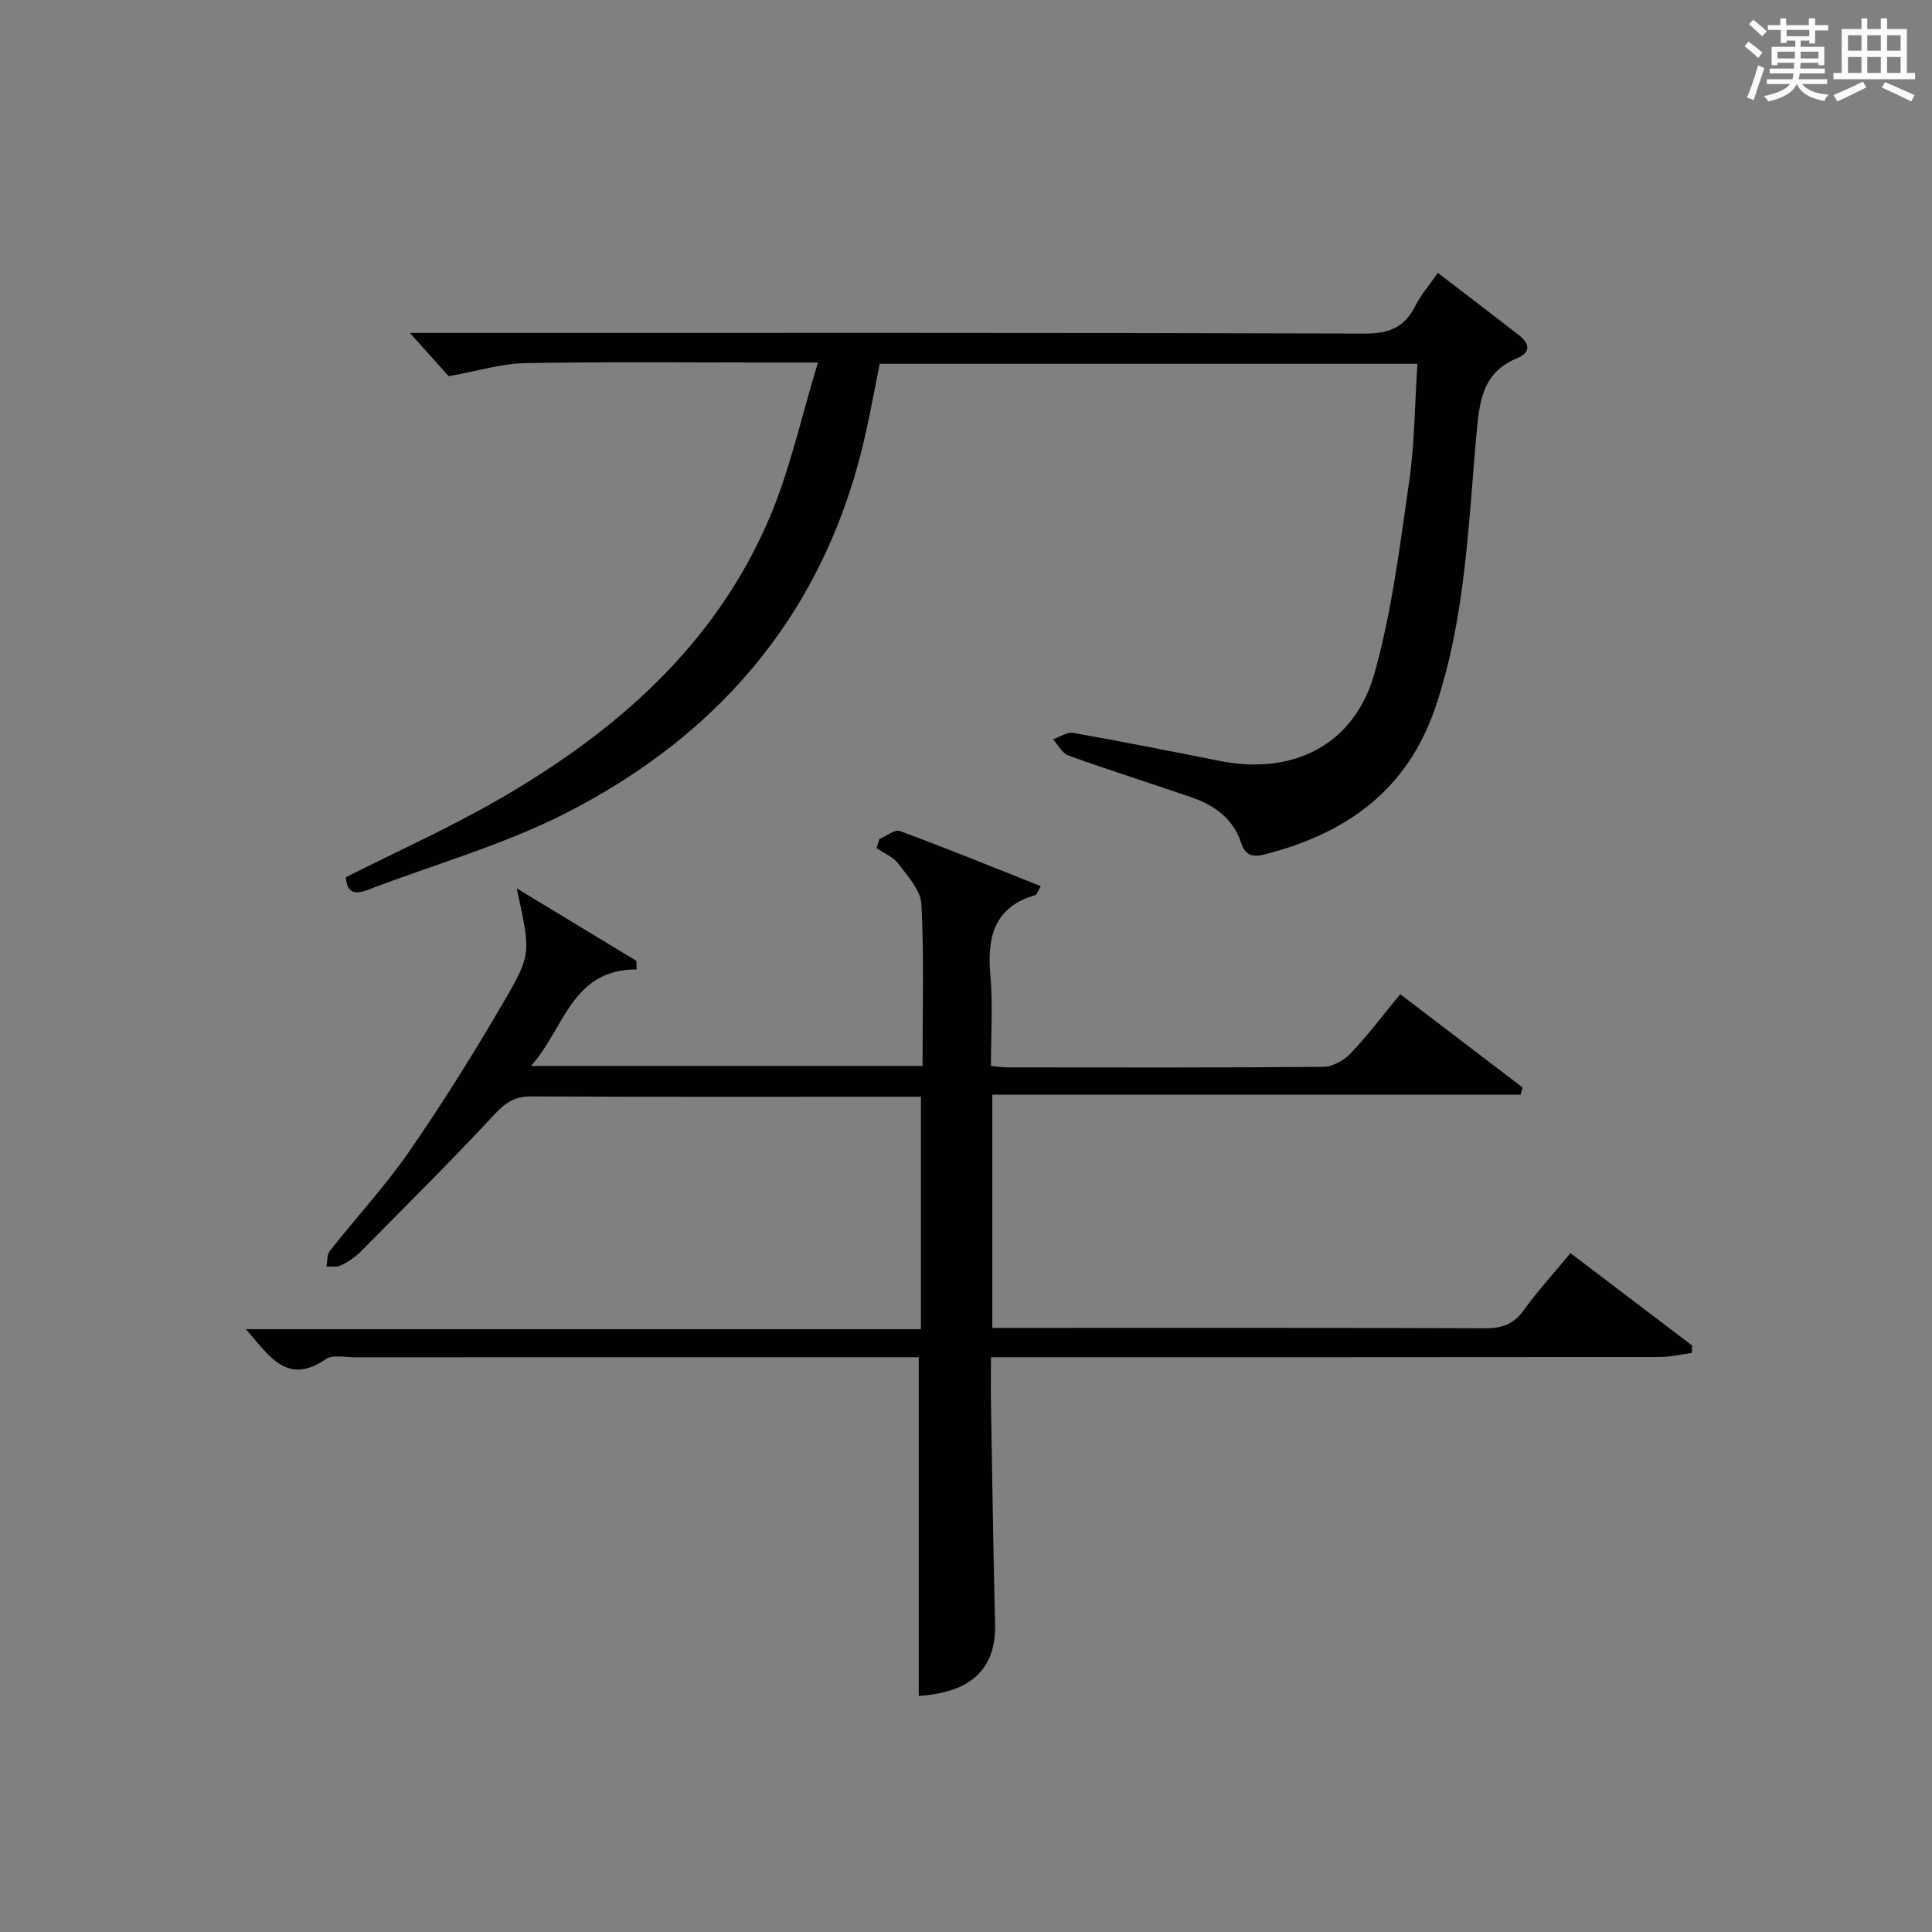 <?xml version="1.0" encoding="utf-8"?>
<svg version="1.1" id="漢_ZDIC_典" xmlns="http://www.w3.org/2000/svg" xmlns:xlink="http://www.w3.org/1999/xlink" x="0px" y="0px"
	 viewBox="0 0 400 400" style="enable-background:new 0 0 400 400;" xml:space="preserve">
<rect x="0" y="0" width="400" height="400" fill="#808080" stroke="none"/>
<style type="text/css">
	.st1{fill:#010104;}
	.st0{fill:#fbfcfa;}
</style>
<g>
	<path class="st0" d="M361.2,9.6l0.8-1c0.9,0.7,1.9,1.4,2.9,2.3L364,12C363,11,362,10.2,361.2,9.6z M361.7,20.2
		c0.9-2.1,1.6-4.3,2.3-6.7c0.4,0.2,0.8,0.4,1.3,0.6c-0.7,2.1-1.5,4.3-2.2,6.6L361.7,20.2z M362.1,5l0.9-0.9c1,0.8,2,1.6,2.8,2.4
		l-1,1C363.9,6.6,363,5.8,362.1,5z M374.6,3.8h1.2v1.4h2.7v1.1h-2.7v2.7h-1.2V8.4h-1.8v1.3h4.9v3.8h-1.2v-0.5h-3.7
		c0,0.4-0.1,0.9-0.1,1.2h5.1v1h-5.2c0,0.5-0.1,0.9-0.3,1.2h6v1h-5.2c1.1,1.3,2.9,2,5.5,2.2c-0.4,0.4-0.7,0.8-0.9,1.3
		c-2.9-0.5-4.8-1.6-5.7-3.5H372c-0.8,1.7-2.7,2.9-5.9,3.6c-0.2-0.4-0.6-0.8-0.9-1.1c2.8-0.6,4.6-1.4,5.4-2.5h-4.8v-1h5.3
		c0.1-0.3,0.2-0.7,0.2-1.2h-4.9v-1h5c0-0.4,0-0.8,0.1-1.2H368v0.5h-1.2V9.7h4.9V8.4h-1.8v0.5h-1.2V6.2H366V5.2h2.6V3.8h1.2v1.4h4.7
		V3.8z M368,12.1h3.6c0-0.4,0-0.9,0-1.4H368V12.1z M369.9,7.5h4.7V6.2h-4.7V7.5z M376.5,10.7h-3.7c0,0.5,0,1,0,1.4h3.7V10.7z"/>
	<path class="st0" d="M385.3,3.8h1.3V6h2.8V3.8h1.3V6h4.1v9.1h1.7v1.3h-16.9v-1.3h1.7V6h4.1V3.8z M385.7,16.9l0.7,1.2
		c-1.8,0.9-3.8,1.9-6,2.9c-0.2-0.4-0.5-0.8-0.8-1.3C381.9,18.7,383.9,17.8,385.7,16.9z M382.6,10.5h2.8V7.3h-2.8V10.5z M382.6,15.1
		h2.8v-3.3h-2.8V15.1z M386.6,10.5h2.8V7.3h-2.8V10.5z M386.6,15.1h2.8v-3.3h-2.8V15.1z M390.3,17c2.1,0.9,4.1,1.8,6.1,2.7l-0.7,1.3
		c-2.2-1.1-4.2-2-6.1-2.9L390.3,17z M393.5,7.3h-2.8v3.2h2.8V7.3z M390.7,15.1h2.8v-3.3h-2.8V15.1z"/>
	
	<path class="st1" d="M325.15,259.45c8.62,6.54,16.9,12.83,25.19,19.12c-0.02,0.51-0.04,1.03-0.07,1.54c-2.23,0.3-4.46,0.85-6.7,0.85
		c-43.99,0.05-87.99,0.04-131.98,0.04c-1.95,0-3.91,0-6.42,0c0,3.78-0.05,7.07,0.01,10.35c0.26,14.98,0.48,29.96,0.84,44.93
		c0.22,9.24-4.98,14.15-15.8,14.84c0-23.16,0-46.33,0-70.12c-1.33,0-3.1,0-4.87,0c-37.33,0-74.66,0-111.98,0.01
		c-1.99,0-4.5-0.58-5.9,0.38c-8.11,5.57-11.76-0.75-16.56-6.2c46.81,0,93.12,0,139.76,0c0-16.2,0-31.78,0-48.12
		c-1.5,0-3.09,0-4.68,0c-25.33,0-50.66,0.06-75.99-0.07c-3.32-0.02-5.25,1.19-7.5,3.6c-9.05,9.71-18.46,19.08-27.8,28.51
		c-1.15,1.17-2.6,2.13-4.07,2.86c-0.85,0.42-2.02,0.2-3.04,0.26c0.21-1.09,0.08-2.46,0.69-3.23c5.46-6.93,11.49-13.44,16.49-20.67
		c6.98-10.11,13.51-20.57,19.69-31.2c5.67-9.75,5.36-9.94,2.53-23.2c8.81,5.33,16.78,10.16,24.75,14.99
		c0.03,0.59,0.05,1.19,0.08,1.78c-13.57,0.03-14.87,12.18-21.89,19.99c27.53,0,54.05,0,81.07,0c0-11.27,0.33-22.4-0.23-33.48
		c-0.15-2.9-2.85-5.81-4.79-8.41c-1.05-1.4-2.97-2.15-4.5-3.19c0.2-0.63,0.4-1.26,0.59-1.89c1.43-0.6,3.18-2.06,4.25-1.66
		c9.73,3.59,19.33,7.51,29.17,11.41c-0.63,1.07-0.79,1.74-1.12,1.84c-8.63,2.52-10.02,8.78-9.32,16.71
		c0.54,6.08,0.11,12.25,0.11,18.67c1.38,0.13,2.33,0.3,3.28,0.3c21.83,0.02,43.66,0.08,65.49-0.11c1.95-0.02,4.33-1.33,5.72-2.8
		c3.54-3.71,6.63-7.86,10.25-12.24c8.58,6.54,16.96,12.92,25.33,19.3c-0.13,0.5-0.26,1.01-0.39,1.51c-36.37,0-72.74,0-109.39,0
		c0,16.53,0,32.1,0,48.28c2,0,3.77,0,5.55,0c32.16,0,64.32-0.05,96.48,0.08c3.49,0.01,5.9-0.83,7.99-3.74
		C318.37,267.25,321.74,263.57,325.15,259.45z"/>
	<path class="st1" d="M293.46,75.32c-37.25,0-74.01,0-111.33,0c-0.9,4.49-1.76,9.14-2.76,13.76c-7.94,36.63-29.64,62.76-62.54,79.43
		c-12.92,6.54-27.14,10.52-40.73,15.75c-3.01,1.15-4.35,0.24-4.47-2.65c10.62-5.36,21.4-10.2,31.58-16.07
		c24.27-13.98,44.85-31.91,56.1-58.31c4.24-9.95,6.54-20.72,10.04-32.17c-3.52,0-5.31,0-7.09,0c-17.83,0-35.66-0.19-53.48,0.12
		c-4.93,0.08-9.84,1.63-15.88,2.71c-1.7-1.89-4.42-4.93-8.04-8.96c2.9,0,4.64,0,6.38,0c63.81,0,127.62-0.07,191.43,0.13
		c4.98,0.02,8.12-1.32,10.33-5.68c1.18-2.34,2.95-4.38,4.69-6.89c5.71,4.38,11.25,8.59,16.74,12.86c2.23,1.73,2.65,3.57-0.37,4.83
		c-6.44,2.69-7.62,7.65-8.24,14.26c-1.82,19.44-2.26,39.11-8.62,57.94c-5.82,17.23-18.42,26.16-35.23,30.48
		c-2.36,0.61-4.09,0.49-5-2.33c-1.61-5.01-5.51-7.8-10.25-9.44c-8.48-2.93-17.04-5.62-25.48-8.65c-1.31-0.47-2.17-2.22-3.24-3.37
		c1.42-0.48,2.94-1.56,4.23-1.33c10.12,1.79,20.2,3.8,30.29,5.8c15.24,3.03,27.91-3.32,32.07-18.19c3.6-12.85,5.23-26.3,7.15-39.56
		C292.88,91.93,292.9,83.91,293.46,75.32z"/>
</g>
</svg>
